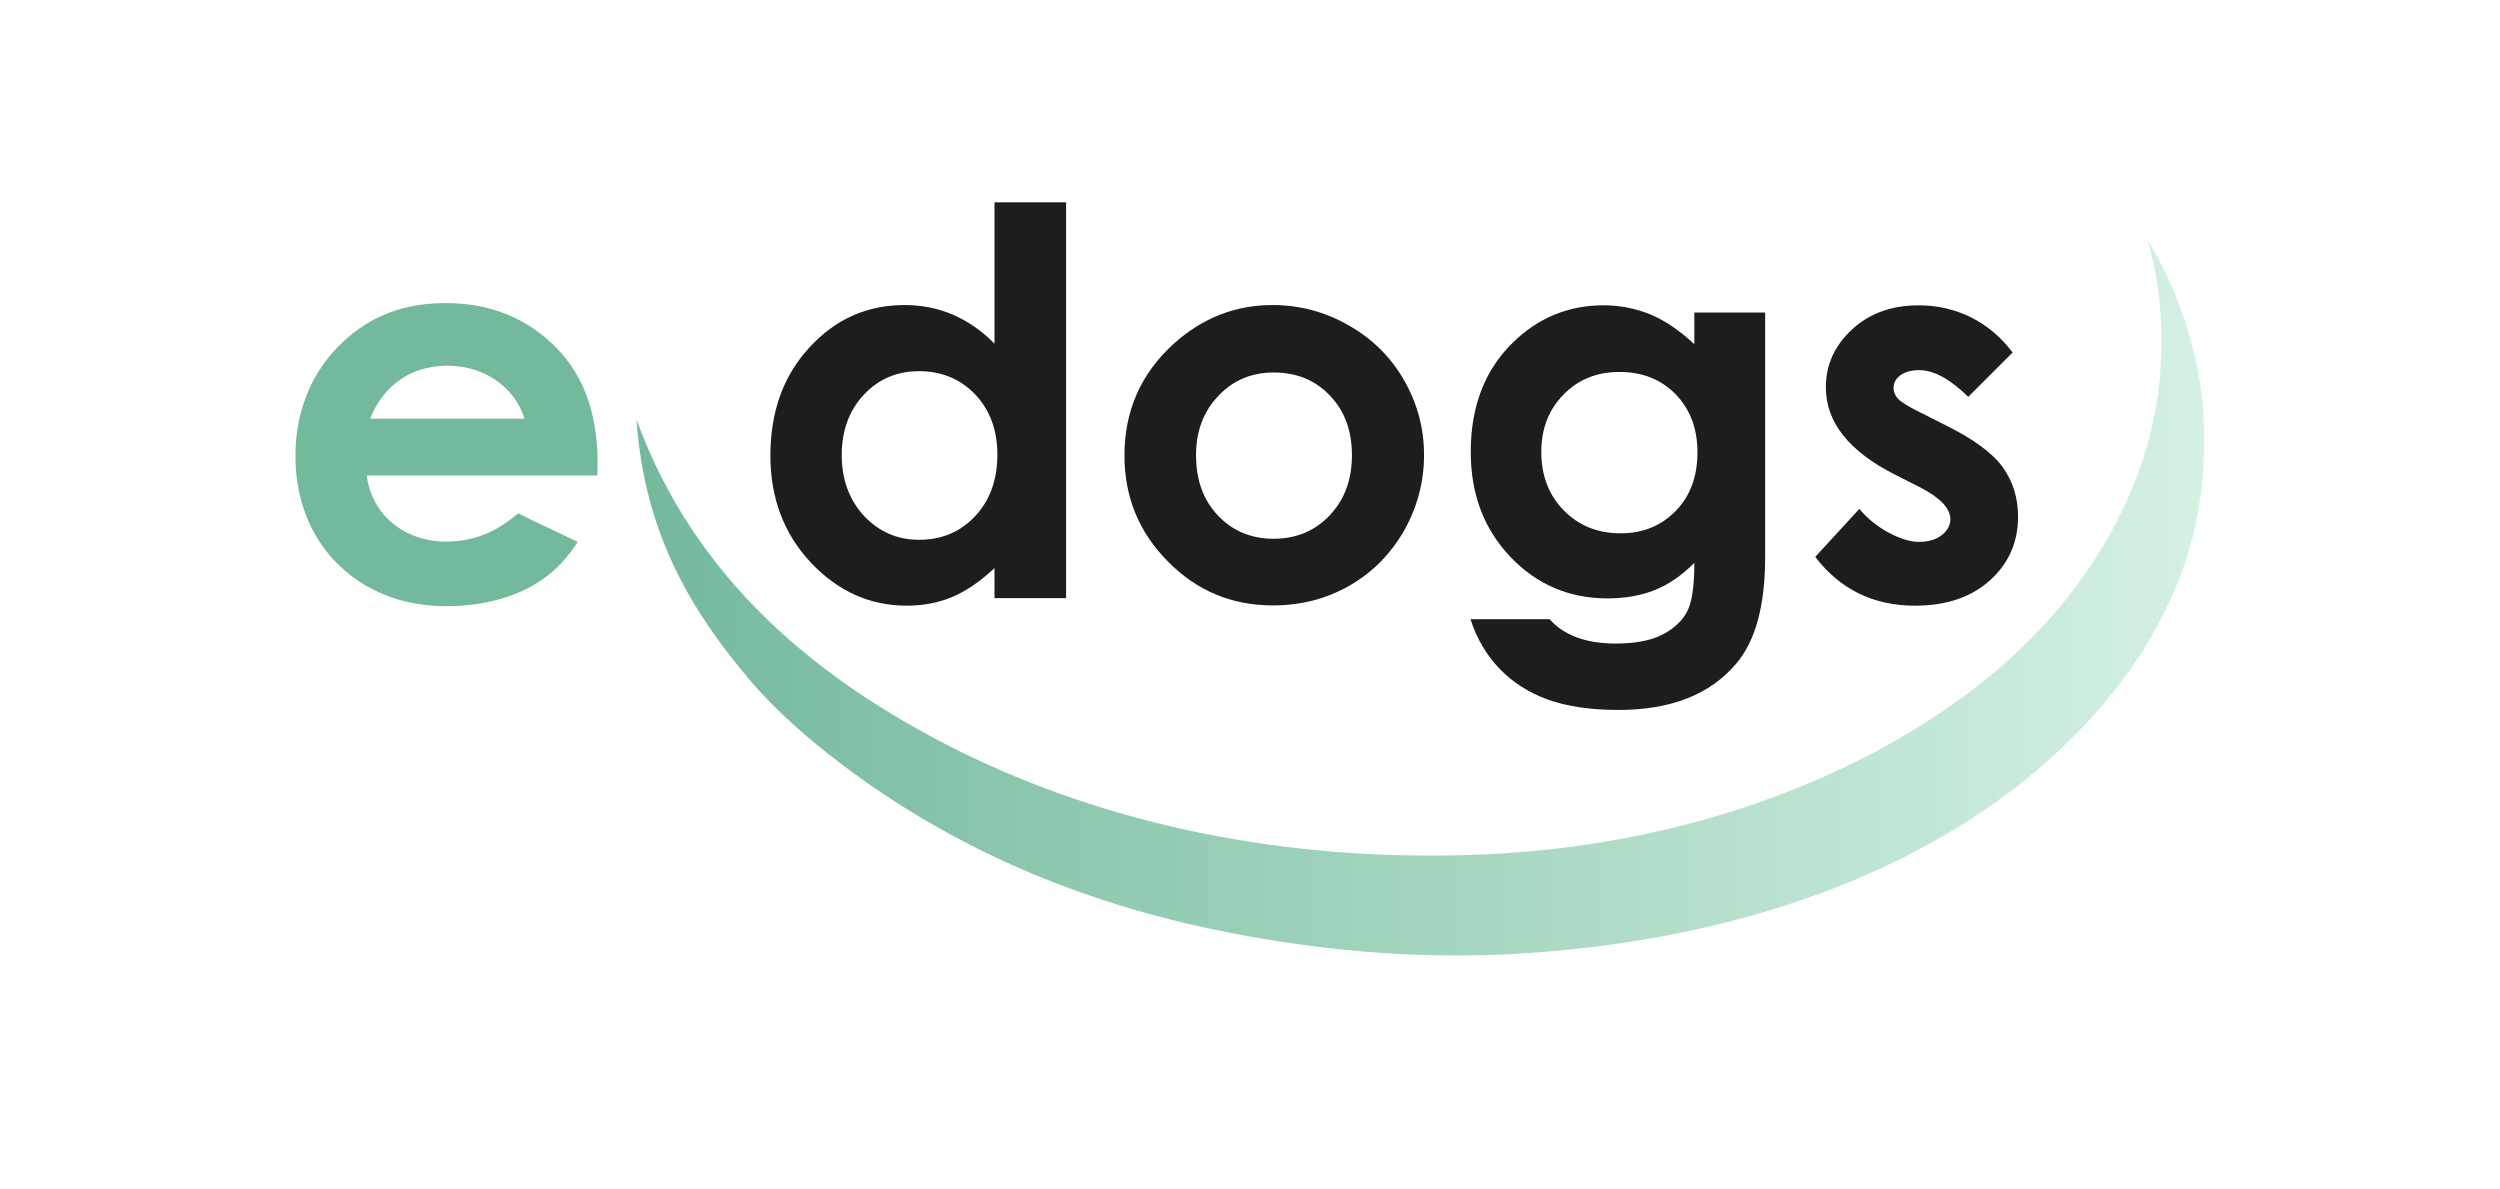 <?xml version="1.0" encoding="utf-8"?>
<!-- Generator: Adobe Illustrator 26.3.1, SVG Export Plug-In . SVG Version: 6.00 Build 0)  -->
<svg version="1.1" id="Ebene_1" xmlns="http://www.w3.org/2000/svg" xmlns:xlink="http://www.w3.org/1999/xlink" x="0px" y="0px"
	 viewBox="0 0 963.8 458.2" style="enable-background:new 0 0 963.8 458.2;" xml:space="preserve">
<style type="text/css">
	.st0{fill-rule:evenodd;clip-rule:evenodd;fill:#73B99B;}
	.st1{fill-rule:evenodd;clip-rule:evenodd;fill:url(#SVGID_1_);}
	.st2{fill:#1D1D1B;}
</style>
<path class="st0" d="M230.3,183.3c-29.6,0-59.3,0-88.9,0c2,16.5,17.2,28.1,37,25c9.2-1.4,15.8-5.7,21.4-10.4
	c7.5,3.8,15.3,7.3,22.9,11c-6.5,10.2-14.8,17-26.9,21.1c-12.3,4.2-28.6,5.1-41.7,1.3c-22.9-6.6-40.1-26.3-40.2-55.3
	c-0.1-16.4,5.6-30.5,14.9-40.7c9.2-10.1,21.3-17.2,38.1-18.3c22-1.4,37.3,6.5,47.7,17.2C225.6,145.5,231.2,161.1,230.3,183.3z
	 M169.8,141.1c-14,1-22.8,9.6-27.1,20.3c19.8,0,39.6,0,59.5,0C198.4,148.9,185.6,139.9,169.8,141.1z"/>
<linearGradient id="SVGID_1_" gradientUnits="userSpaceOnUse" x1="245.416" y1="230.543" x2="849.793" y2="230.543">
	<stop  offset="0" style="stop-color:#73B99B"/>
	<stop  offset="1" style="stop-color:#D4F1E2"/>
</linearGradient>
<path class="st1" d="M827.9,92.5c8.8,14.2,15.8,31.4,19.6,51.4c4,21.3,2.4,46.5-2.7,65.1c-10,36.1-32.3,63.9-56.1,85
	c-24,21.2-54.1,38.4-87.2,50.5c-33.7,12.4-71.3,20.1-112,22.9c-43.8,3.1-85.8-1.5-122.7-9.3c-55.4-11.7-102.6-33.4-142.1-63.3
	c-13.1-9.9-25.8-20.9-36.3-33.4c-21.4-25.5-40-55.3-43-99.6c22.3,61.1,69.1,100.2,124.3,127.7c54.9,27.2,123.7,43.3,202.4,39.9
	c37.5-1.7,72.1-8.5,102.9-19c30.5-10.4,57.9-24.2,82-41.9c23.7-17.4,44.4-39.2,59-67.4c7.2-13.9,13.2-29.9,15.9-48.9
	c2.7-19.8,1.6-40.3-3.8-59.1C828,92.9,828,92.8,827.9,92.5z"/>
<g>
	<path class="st2" d="M383.3,78H411v152.6h-27.6V219c-5.4,5.1-10.8,8.8-16.2,11.1c-5.4,2.3-11.3,3.4-17.6,3.4
		c-14.2,0-26.5-5.5-36.9-16.5S297,192.1,297,175.7c0-17,5-30.9,15.1-41.8c10-10.9,22.2-16.3,36.6-16.3c6.6,0,12.8,1.2,18.6,3.7
		c5.8,2.5,11.2,6.2,16.1,11.2V78z M354.3,143.1c-8.5,0-15.6,3-21.3,9.1c-5.6,6-8.5,13.8-8.5,23.2c0,9.5,2.9,17.3,8.6,23.5
		c5.8,6.1,12.8,9.2,21.2,9.2c8.7,0,15.9-3,21.6-9.1c5.7-6,8.6-14,8.6-23.7c0-9.6-2.9-17.3-8.6-23.3
		C370.2,146.1,363,143.1,354.3,143.1z"/>
	<path class="st2" d="M490.6,117.6c10.4,0,20.2,2.6,29.3,7.8c9.1,5.2,16.3,12.2,21.4,21.2c5.1,8.9,7.7,18.5,7.7,28.8
		c0,10.4-2.6,20.1-7.7,29.2c-5.2,9-12.2,16.1-21.1,21.2c-8.9,5.1-18.7,7.6-29.5,7.6c-15.8,0-29.3-5.6-40.4-16.9
		c-11.2-11.2-16.8-24.9-16.8-40.9c0-17.2,6.3-31.5,18.9-43C463.5,122.6,476.2,117.6,490.6,117.6z M491.1,143.6c-8.6,0-15.7,3-21.4,9
		c-5.7,6-8.6,13.6-8.6,22.9c0,9.6,2.8,17.3,8.5,23.3c5.6,5.9,12.8,8.9,21.4,8.9c8.7,0,15.9-3,21.6-9c5.7-6,8.6-13.7,8.6-23.2
		c0-9.4-2.8-17.1-8.5-23C507.1,146.6,499.9,143.6,491.1,143.6z"/>
	<path class="st2" d="M653,120.5h27.5v94.3c0,18.6-3.7,32.3-11.2,41.1c-10.1,11.9-25.2,17.8-45.4,17.8c-10.8,0-19.9-1.4-27.2-4
		c-7.4-2.7-13.6-6.7-18.6-11.9s-8.8-11.6-11.2-19.1h30.5c2.7,3.1,6.2,5.4,10.4,7c4.3,1.6,9.3,2.4,15.1,2.4c7.4,0,13.4-1.1,17.9-3.4
		c4.5-2.3,7.7-5.3,9.6-8.9c1.9-3.6,2.8-9.9,2.8-18.8c-4.9,4.9-10,8.4-15.3,10.5c-5.3,2.1-11.4,3.2-18.1,3.2
		c-14.8,0-27.3-5.3-37.5-16c-10.2-10.7-15.3-24.2-15.3-40.5c0-17.5,5.4-31.5,16.2-42.1c9.8-9.6,21.5-14.4,35-14.4
		c6.3,0,12.3,1.2,18,3.5c5.6,2.3,11.3,6.2,17,11.5V120.5z M624.3,143.4c-8.7,0-15.9,2.9-21.6,8.8c-5.7,5.8-8.5,13.2-8.5,22
		c0,9.2,2.9,16.7,8.7,22.6c5.8,5.9,13.1,8.8,21.9,8.8c8.6,0,15.6-2.9,21.2-8.6c5.6-5.7,8.4-13.3,8.4-22.6c0-9.2-2.8-16.6-8.4-22.4
		C640.4,146.3,633.2,143.4,624.3,143.4z"/>
	<path class="st2" d="M775.9,135.9L758.8,153c-7-6.9-13.3-10.3-18.9-10.3c-3.1,0-5.5,0.7-7.3,2c-1.8,1.3-2.6,3-2.6,4.9
		c0,1.5,0.6,2.9,1.7,4.1c1.1,1.2,3.9,3,8.2,5.1l10.1,5.1c10.7,5.3,18,10.6,22,16.1c4,5.5,6,11.9,6,19.2c0,9.8-3.6,18-10.8,24.5
		c-7.2,6.5-16.8,9.8-28.9,9.8c-16.1,0-28.9-6.3-38.5-18.8l17-18.5c3.2,3.8,7,6.8,11.4,9.2c4.4,2.3,8.2,3.5,11.6,3.5
		c3.6,0,6.6-0.9,8.8-2.6c2.2-1.8,3.3-3.8,3.3-6.1c0-4.3-4-8.4-12-12.5l-9.3-4.7c-17.8-9-26.7-20.2-26.7-33.7
		c0-8.7,3.4-16.1,10.1-22.3c6.7-6.2,15.3-9.3,25.8-9.3c7.2,0,13.9,1.6,20.2,4.7C766.1,125.5,771.5,130,775.9,135.9z"/>
</g>
</svg>
